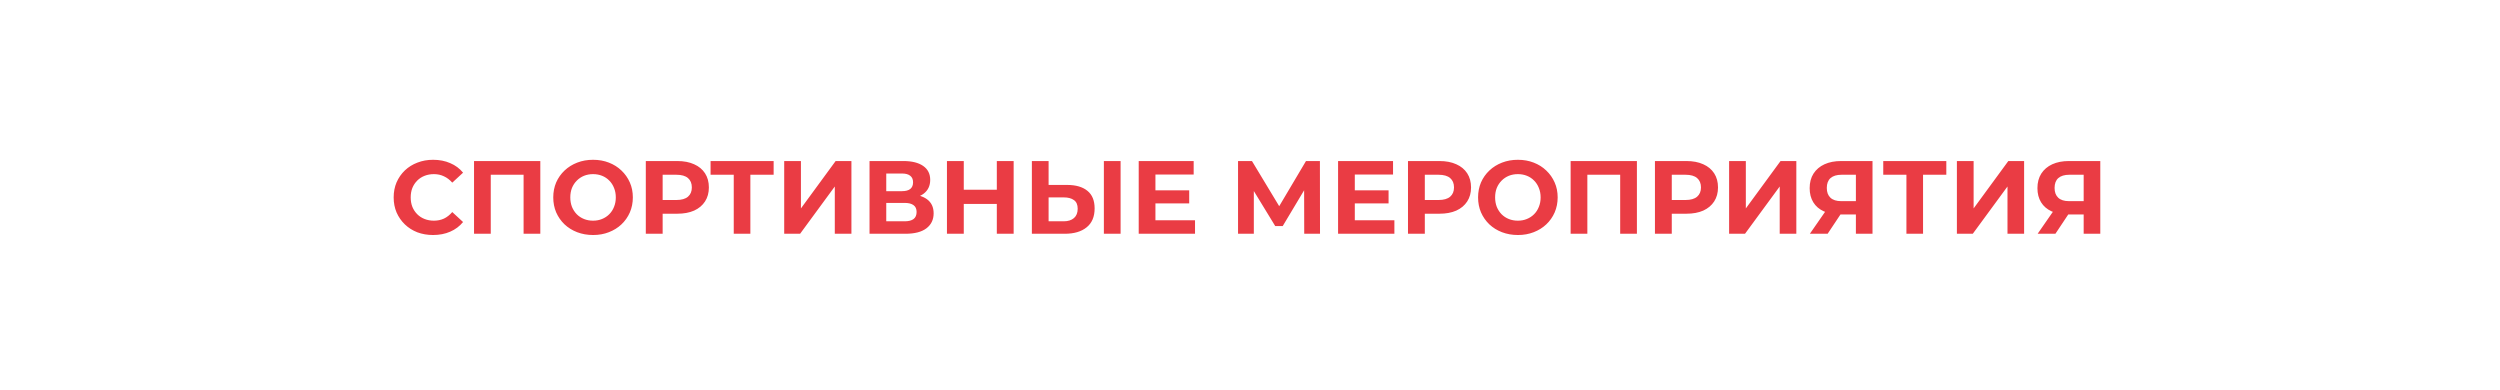 <?xml version="1.0" encoding="UTF-8"?> <svg xmlns="http://www.w3.org/2000/svg" width="385" height="60" viewBox="0 0 385 60" fill="none"> <rect width="385" height="60" fill="white"></rect> <path d="M66.688 36.192C65.824 36.192 65.019 36.053 64.272 35.776C63.536 35.488 62.896 35.083 62.352 34.56C61.808 34.037 61.381 33.424 61.072 32.72C60.773 32.016 60.624 31.243 60.624 30.4C60.624 29.557 60.773 28.784 61.072 28.08C61.381 27.376 61.808 26.763 62.352 26.24C62.907 25.717 63.552 25.317 64.288 25.04C65.024 24.752 65.829 24.608 66.704 24.608C67.675 24.608 68.549 24.779 69.328 25.12C70.117 25.451 70.779 25.941 71.312 26.592L69.648 28.128C69.264 27.691 68.837 27.365 68.368 27.152C67.899 26.928 67.387 26.816 66.832 26.816C66.309 26.816 65.829 26.901 65.392 27.072C64.955 27.243 64.576 27.488 64.256 27.808C63.936 28.128 63.685 28.507 63.504 28.944C63.333 29.381 63.248 29.867 63.248 30.4C63.248 30.933 63.333 31.419 63.504 31.856C63.685 32.293 63.936 32.672 64.256 32.992C64.576 33.312 64.955 33.557 65.392 33.728C65.829 33.899 66.309 33.984 66.832 33.984C67.387 33.984 67.899 33.877 68.368 33.664C68.837 33.44 69.264 33.104 69.648 32.656L71.312 34.192C70.779 34.843 70.117 35.339 69.328 35.68C68.549 36.021 67.669 36.192 66.688 36.192ZM73.001 36V24.8H83.209V36H80.633V26.32L81.225 26.912H74.985L75.577 26.32V36H73.001ZM91.346 36.192C90.46 36.192 89.639 36.048 88.882 35.76C88.135 35.472 87.484 35.067 86.93 34.544C86.386 34.021 85.959 33.408 85.65 32.704C85.351 32 85.202 31.232 85.202 30.4C85.202 29.568 85.351 28.8 85.65 28.096C85.959 27.392 86.391 26.779 86.946 26.256C87.5 25.733 88.151 25.328 88.898 25.04C89.644 24.752 90.455 24.608 91.33 24.608C92.215 24.608 93.026 24.752 93.762 25.04C94.508 25.328 95.154 25.733 95.698 26.256C96.252 26.779 96.684 27.392 96.994 28.096C97.303 28.789 97.458 29.557 97.458 30.4C97.458 31.232 97.303 32.005 96.994 32.72C96.684 33.424 96.252 34.037 95.698 34.56C95.154 35.072 94.508 35.472 93.762 35.76C93.026 36.048 92.22 36.192 91.346 36.192ZM91.33 33.984C91.831 33.984 92.29 33.899 92.706 33.728C93.132 33.557 93.506 33.312 93.826 32.992C94.146 32.672 94.391 32.293 94.562 31.856C94.743 31.419 94.834 30.933 94.834 30.4C94.834 29.867 94.743 29.381 94.562 28.944C94.391 28.507 94.146 28.128 93.826 27.808C93.516 27.488 93.148 27.243 92.722 27.072C92.295 26.901 91.831 26.816 91.33 26.816C90.828 26.816 90.364 26.901 89.938 27.072C89.522 27.243 89.154 27.488 88.834 27.808C88.514 28.128 88.263 28.507 88.082 28.944C87.911 29.381 87.826 29.867 87.826 30.4C87.826 30.923 87.911 31.408 88.082 31.856C88.263 32.293 88.508 32.672 88.818 32.992C89.138 33.312 89.511 33.557 89.938 33.728C90.364 33.899 90.828 33.984 91.33 33.984ZM99.454 36V24.8H104.303C105.305 24.8 106.169 24.965 106.895 25.296C107.62 25.616 108.18 26.08 108.575 26.688C108.969 27.296 109.167 28.021 109.167 28.864C109.167 29.696 108.969 30.416 108.575 31.024C108.18 31.632 107.62 32.101 106.895 32.432C106.169 32.752 105.305 32.912 104.303 32.912H100.895L102.047 31.744V36H99.454ZM102.047 32.032L100.895 30.8H104.159C104.959 30.8 105.556 30.629 105.951 30.288C106.345 29.947 106.543 29.472 106.543 28.864C106.543 28.245 106.345 27.765 105.951 27.424C105.556 27.083 104.959 26.912 104.159 26.912H100.895L102.047 25.68V32.032ZM112.996 36V26.32L113.588 26.912H109.428V24.8H119.14V26.912H114.98L115.556 26.32V36H112.996ZM120.767 36V24.8H123.343V32.096L128.687 24.8H131.119V36H128.559V28.72L123.215 36H120.767ZM133.908 36V24.8H139.124C140.425 24.8 141.438 25.051 142.164 25.552C142.889 26.053 143.252 26.768 143.252 27.696C143.252 28.613 142.91 29.328 142.228 29.84C141.545 30.341 140.638 30.592 139.508 30.592L139.812 29.92C141.07 29.92 142.046 30.171 142.74 30.672C143.433 31.173 143.78 31.899 143.78 32.848C143.78 33.829 143.406 34.603 142.66 35.168C141.924 35.723 140.846 36 139.428 36H133.908ZM136.484 34.08H139.332C139.929 34.08 140.382 33.963 140.692 33.728C141.001 33.493 141.156 33.131 141.156 32.64C141.156 32.171 141.001 31.824 140.692 31.6C140.382 31.365 139.929 31.248 139.332 31.248H136.484V34.08ZM136.484 29.44H138.9C139.465 29.44 139.892 29.328 140.18 29.104C140.468 28.869 140.612 28.528 140.612 28.08C140.612 27.632 140.468 27.296 140.18 27.072C139.892 26.837 139.465 26.72 138.9 26.72H136.484V29.44ZM153.51 24.8H156.102V36H153.51V24.8ZM148.422 36H145.83V24.8H148.422V36ZM153.702 31.408H148.23V29.216H153.702V31.408ZM164.332 28.48C165.686 28.48 166.732 28.784 167.468 29.392C168.204 29.989 168.572 30.891 168.572 32.096C168.572 33.376 168.161 34.347 167.34 35.008C166.529 35.669 165.404 36 163.964 36H158.908V24.8H161.484V28.48H164.332ZM163.82 34.08C164.481 34.08 165.004 33.915 165.388 33.584C165.772 33.253 165.964 32.773 165.964 32.144C165.964 31.525 165.772 31.083 165.388 30.816C165.014 30.539 164.492 30.4 163.82 30.4H161.484V34.08H163.82ZM169.996 36V24.8H172.572V36H169.996ZM177.745 29.312H183.137V31.328H177.745V29.312ZM177.937 33.92H184.033V36H175.361V24.8H183.825V26.88H177.937V33.92ZM190.658 36V24.8H192.802L197.57 32.704H196.434L201.122 24.8H203.266L203.282 36H200.85L200.834 28.528H201.298L197.538 34.816H196.386L192.546 28.528H193.09V36H190.658ZM208.448 29.312H213.84V31.328H208.448V29.312ZM208.64 33.92H214.736V36H206.064V24.8H214.528V26.88H208.64V33.92ZM216.83 36V24.8H221.678C222.68 24.8 223.544 24.965 224.27 25.296C224.995 25.616 225.555 26.08 225.95 26.688C226.344 27.296 226.542 28.021 226.542 28.864C226.542 29.696 226.344 30.416 225.95 31.024C225.555 31.632 224.995 32.101 224.27 32.432C223.544 32.752 222.68 32.912 221.678 32.912H218.27L219.422 31.744V36H216.83ZM219.422 32.032L218.27 30.8H221.534C222.334 30.8 222.931 30.629 223.326 30.288C223.72 29.947 223.918 29.472 223.918 28.864C223.918 28.245 223.72 27.765 223.326 27.424C222.931 27.083 222.334 26.912 221.534 26.912H218.27L219.422 25.68V32.032ZM233.768 36.192C232.882 36.192 232.061 36.048 231.304 35.76C230.557 35.472 229.906 35.067 229.352 34.544C228.808 34.021 228.381 33.408 228.072 32.704C227.773 32 227.624 31.232 227.624 30.4C227.624 29.568 227.773 28.8 228.072 28.096C228.381 27.392 228.813 26.779 229.368 26.256C229.922 25.733 230.573 25.328 231.32 25.04C232.066 24.752 232.877 24.608 233.752 24.608C234.637 24.608 235.448 24.752 236.184 25.04C236.93 25.328 237.576 25.733 238.12 26.256C238.674 26.779 239.106 27.392 239.416 28.096C239.725 28.789 239.88 29.557 239.88 30.4C239.88 31.232 239.725 32.005 239.416 32.72C239.106 33.424 238.674 34.037 238.12 34.56C237.576 35.072 236.93 35.472 236.184 35.76C235.448 36.048 234.642 36.192 233.768 36.192ZM233.752 33.984C234.253 33.984 234.712 33.899 235.128 33.728C235.554 33.557 235.928 33.312 236.248 32.992C236.568 32.672 236.813 32.293 236.984 31.856C237.165 31.419 237.256 30.933 237.256 30.4C237.256 29.867 237.165 29.381 236.984 28.944C236.813 28.507 236.568 28.128 236.248 27.808C235.938 27.488 235.57 27.243 235.144 27.072C234.717 26.901 234.253 26.816 233.752 26.816C233.25 26.816 232.786 26.901 232.36 27.072C231.944 27.243 231.576 27.488 231.256 27.808C230.936 28.128 230.685 28.507 230.504 28.944C230.333 29.381 230.248 29.867 230.248 30.4C230.248 30.923 230.333 31.408 230.504 31.856C230.685 32.293 230.93 32.672 231.24 32.992C231.56 33.312 231.933 33.557 232.36 33.728C232.786 33.899 233.25 33.984 233.752 33.984ZM241.876 36V24.8H252.084V36H249.508V26.32L250.1 26.912H243.86L244.452 26.32V36H241.876ZM254.861 36V24.8H259.709C260.711 24.8 261.575 24.965 262.301 25.296C263.026 25.616 263.586 26.08 263.981 26.688C264.375 27.296 264.573 28.021 264.573 28.864C264.573 29.696 264.375 30.416 263.981 31.024C263.586 31.632 263.026 32.101 262.301 32.432C261.575 32.752 260.711 32.912 259.709 32.912H256.301L257.453 31.744V36H254.861ZM257.453 32.032L256.301 30.8H259.565C260.365 30.8 260.962 30.629 261.357 30.288C261.751 29.947 261.949 29.472 261.949 28.864C261.949 28.245 261.751 27.765 261.357 27.424C260.962 27.083 260.365 26.912 259.565 26.912H256.301L257.453 25.68V32.032ZM266.283 36V24.8H268.859V32.096L274.203 24.8H276.635V36H274.075V28.72L268.731 36H266.283ZM285.807 36V32.464L286.447 33.024H283.375C282.405 33.024 281.567 32.864 280.863 32.544C280.159 32.224 279.621 31.76 279.247 31.152C278.874 30.544 278.687 29.819 278.687 28.976C278.687 28.101 278.885 27.355 279.279 26.736C279.685 26.107 280.25 25.627 280.975 25.296C281.701 24.965 282.554 24.8 283.535 24.8H288.367V36H285.807ZM278.719 36L281.503 31.984H284.127L281.455 36H278.719ZM285.807 31.632V26.24L286.447 26.912H283.599C282.863 26.912 282.298 27.083 281.903 27.424C281.519 27.765 281.327 28.272 281.327 28.944C281.327 29.595 281.514 30.096 281.887 30.448C282.261 30.8 282.81 30.976 283.535 30.976H286.447L285.807 31.632ZM293.589 36V26.32L294.181 26.912H290.021V24.8H299.733V26.912H295.573L296.149 26.32V36H293.589ZM301.361 36V24.8H303.937V32.096L309.281 24.8H311.713V36H309.153V28.72L303.809 36H301.361ZM320.885 36V32.464L321.525 33.024H318.453C317.483 33.024 316.645 32.864 315.941 32.544C315.237 32.224 314.699 31.76 314.325 31.152C313.952 30.544 313.765 29.819 313.765 28.976C313.765 28.101 313.963 27.355 314.357 26.736C314.763 26.107 315.328 25.627 316.053 25.296C316.779 24.965 317.632 24.8 318.613 24.8H323.445V36H320.885ZM313.797 36L316.581 31.984H319.205L316.533 36H313.797ZM320.885 31.632V26.24L321.525 26.912H318.677C317.941 26.912 317.376 27.083 316.981 27.424C316.597 27.765 316.405 28.272 316.405 28.944C316.405 29.595 316.592 30.096 316.965 30.448C317.339 30.8 317.888 30.976 318.613 30.976H321.525L320.885 31.632Z" fill="#EA3C44"></path> </svg> 